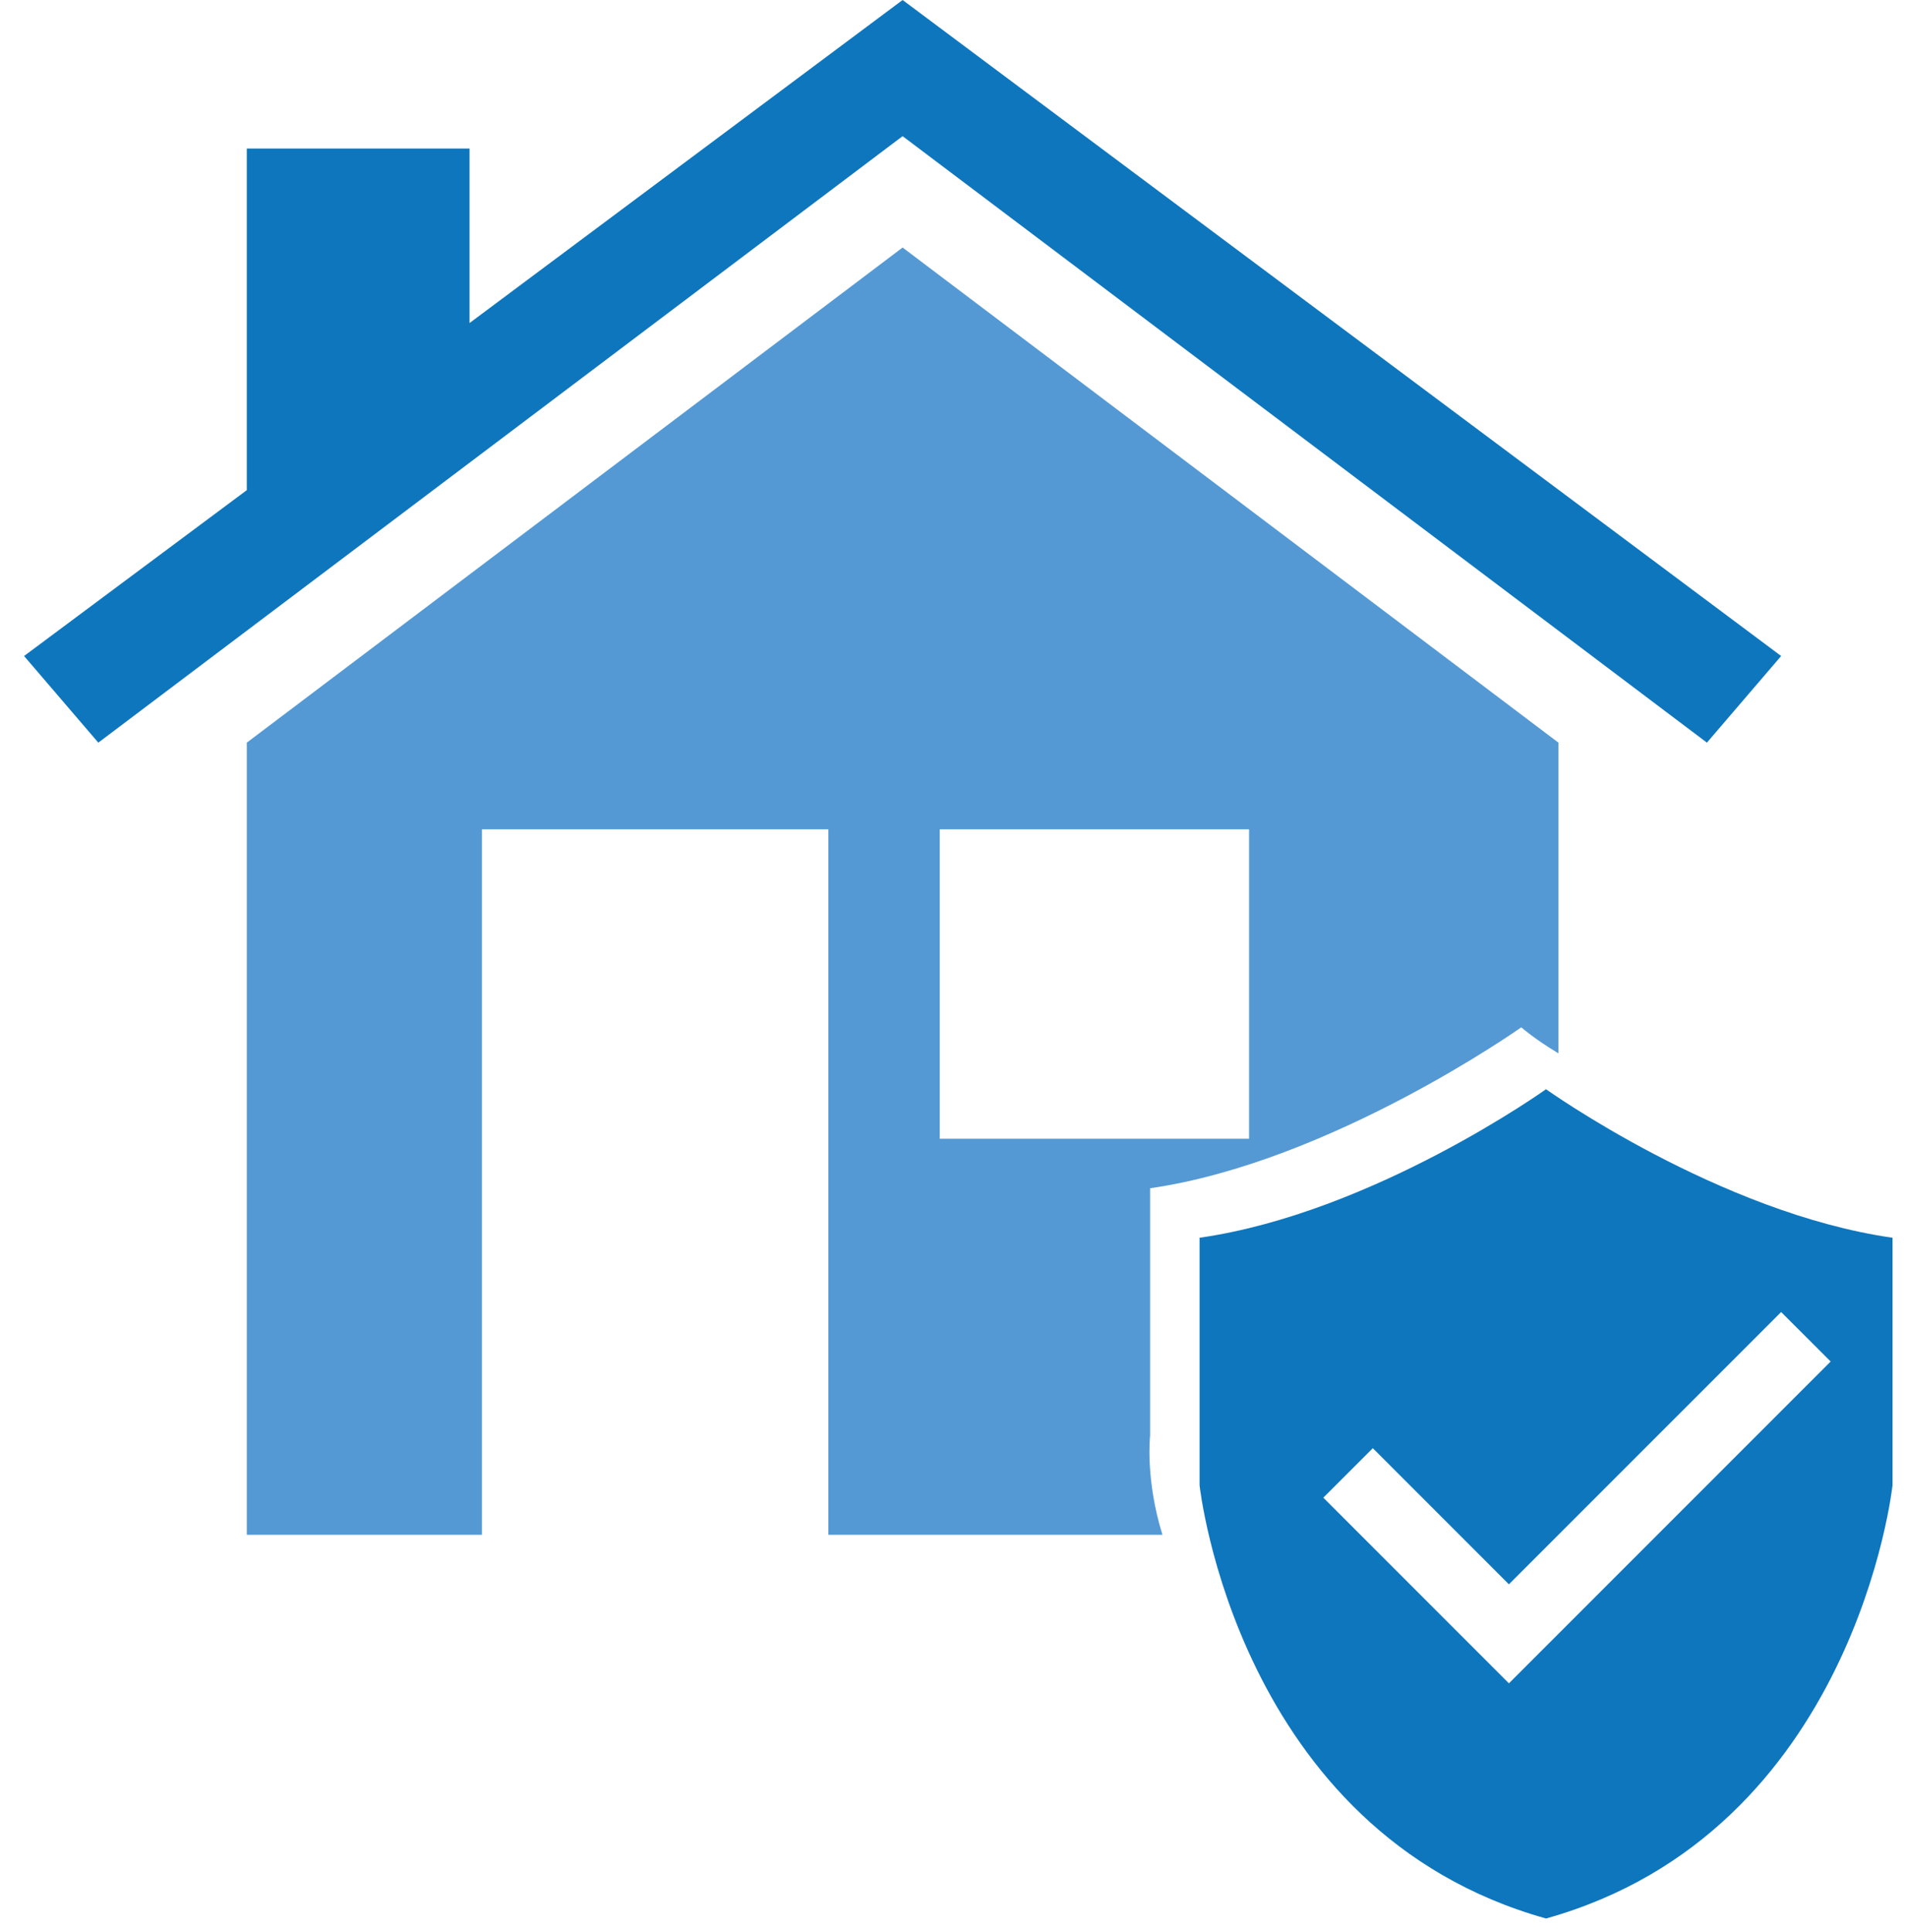 <svg width="77" height="78" viewBox="0 0 77 78" fill="none" xmlns="http://www.w3.org/2000/svg">
<path d="M36.445 0L18.959 13.04V5.995H9.965V19.785L0.972 26.48L3.97 29.977L36.445 5.496L68.921 29.977L71.918 26.48L36.445 0Z" fill="#0E76BD"/>
<path d="M36.445 9.992L9.965 29.977V61.953H19.458V33.475H33.447V61.953H46.937C46.238 59.705 46.438 57.956 46.438 57.956V47.964C53.732 46.914 61.426 41.468 61.426 41.468C61.426 41.468 61.926 41.918 62.925 42.518V29.977L36.445 9.992ZM50.435 45.965H37.944V33.475H50.435V45.965Z" fill="#5499D4"/>
<path d="M62.425 43.967C62.425 43.967 55.431 48.963 48.436 49.962V59.954C48.436 59.954 49.935 73.944 62.425 77.441C74.916 73.944 76.415 59.954 76.415 59.954V49.962C69.42 48.963 62.425 43.967 62.425 43.967ZM60.926 67.948L53.432 60.454L55.431 58.456L60.926 63.951L71.918 52.96L73.917 54.958L60.926 67.948Z" fill="#0E76BD"/>
</svg>
